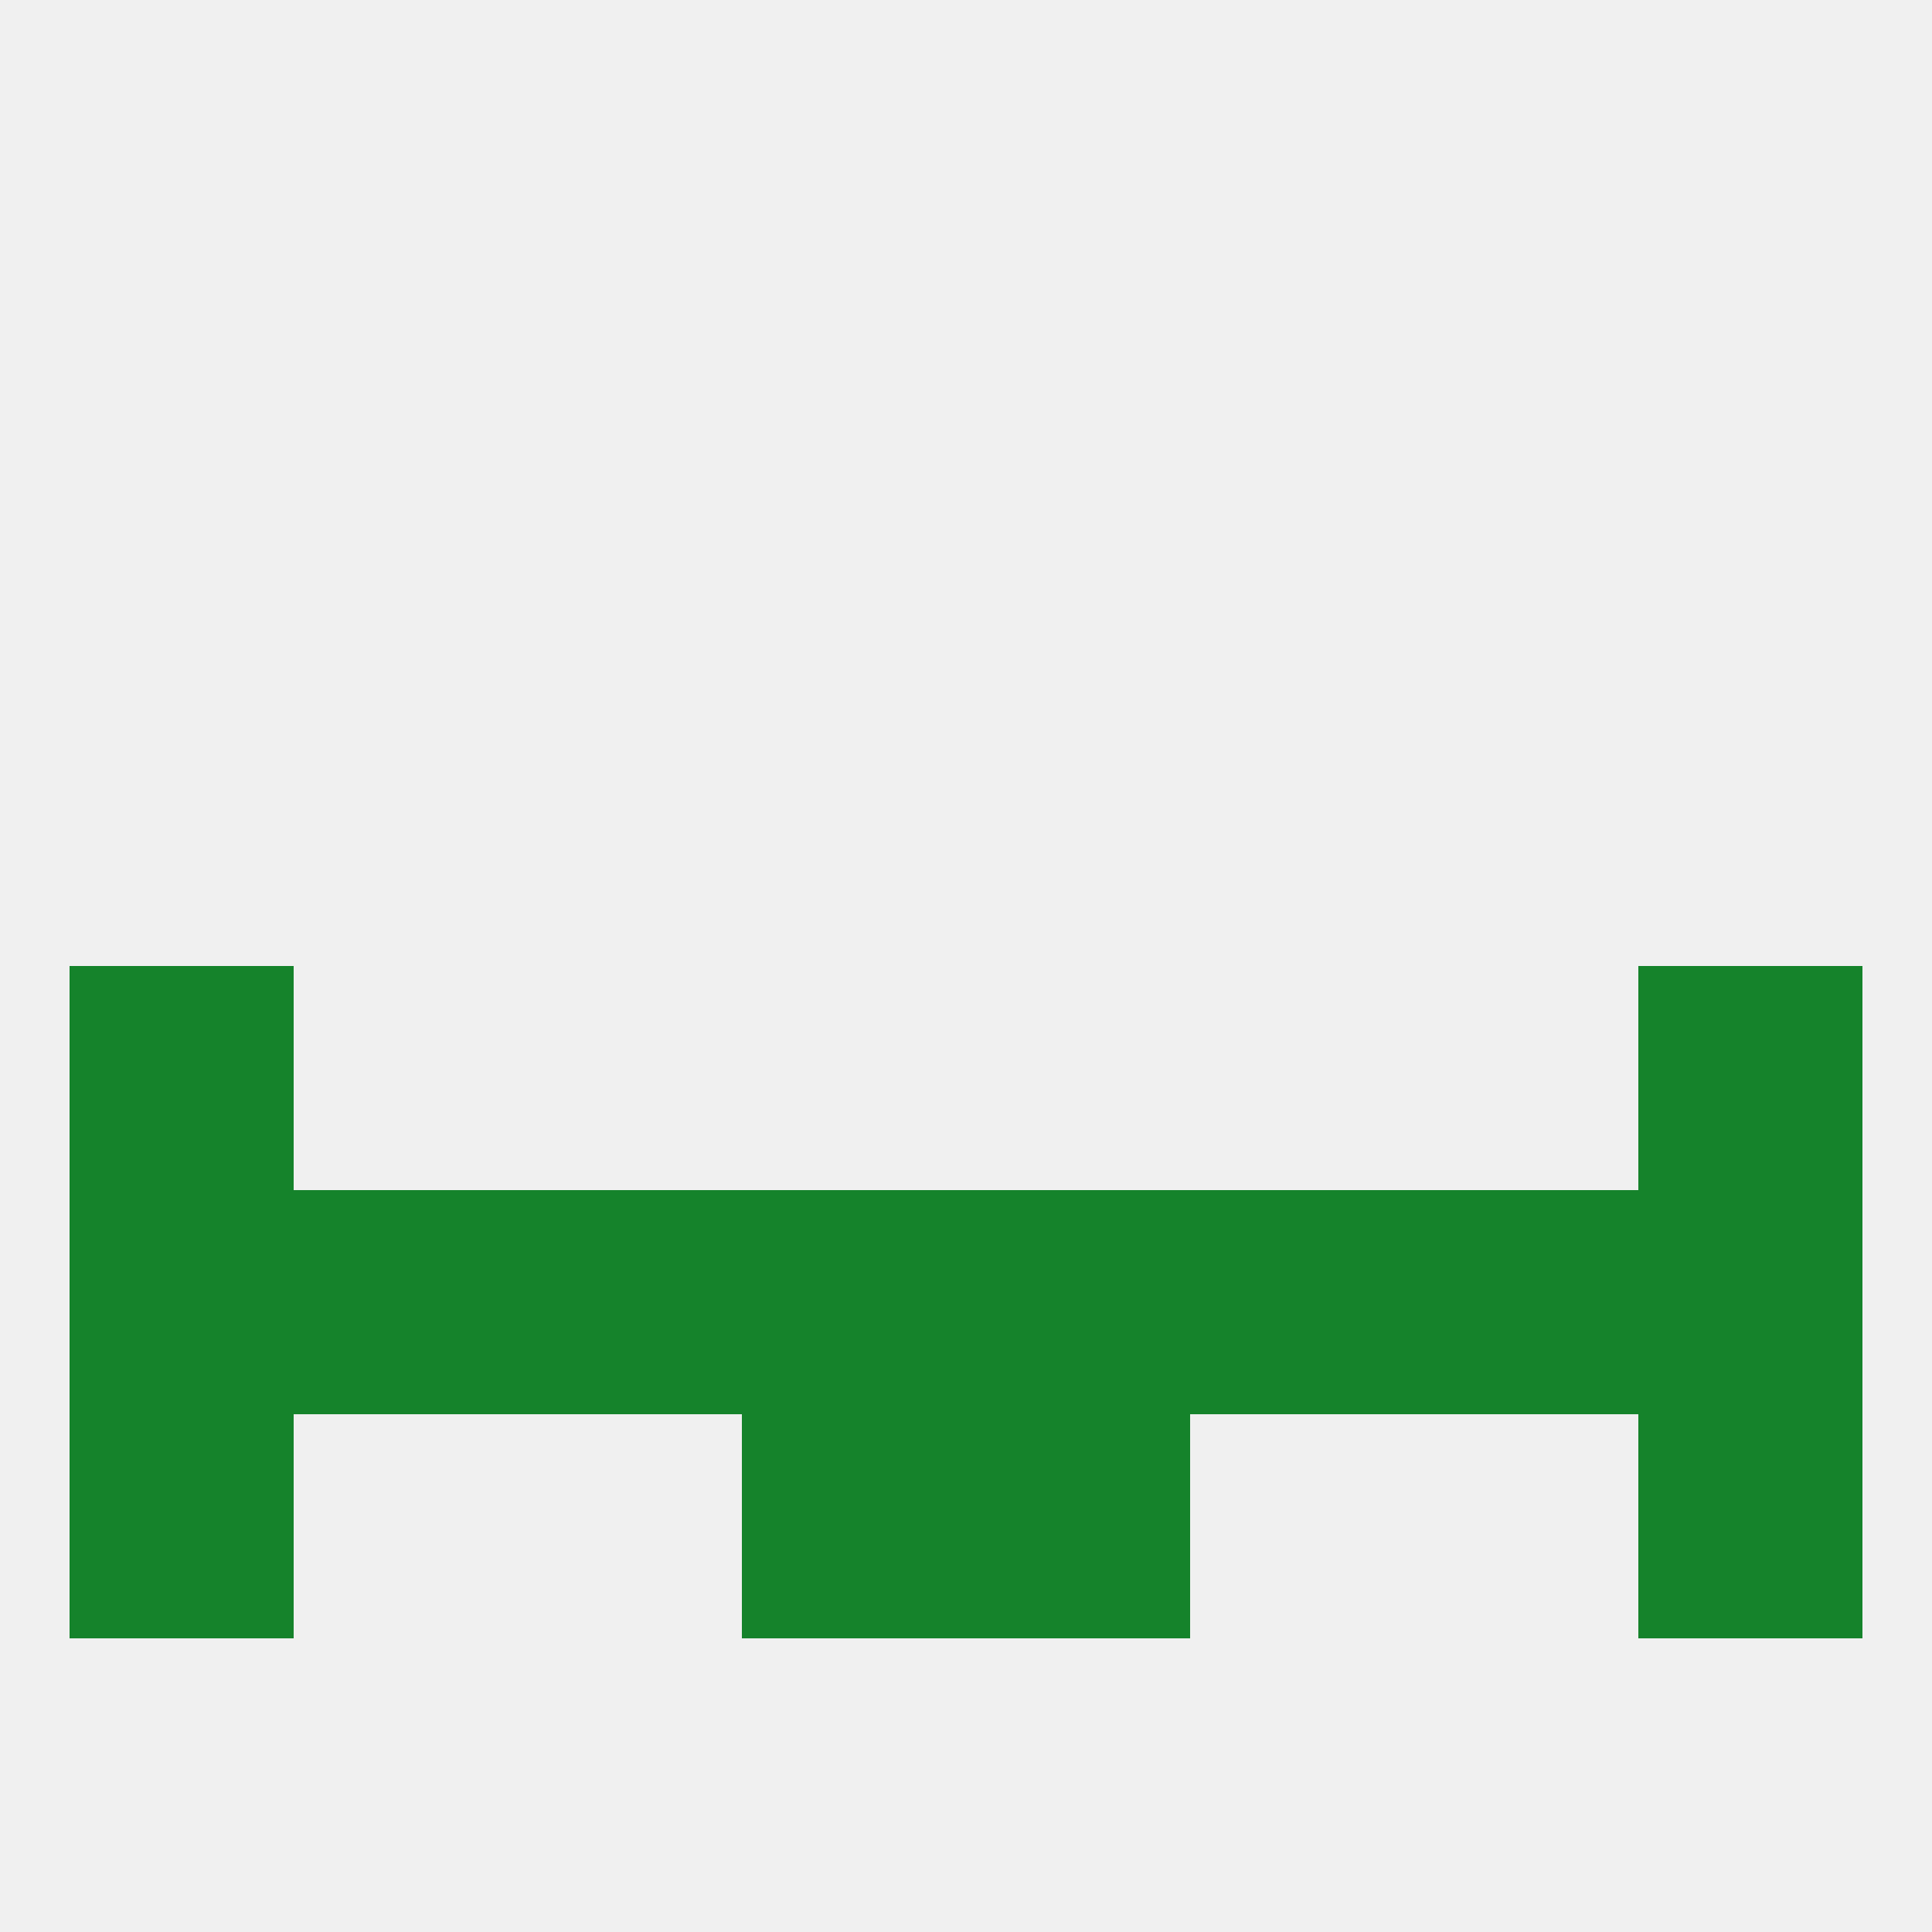 
<!--   <?xml version="1.0"?> -->
<svg version="1.1" baseprofile="full" xmlns="http://www.w3.org/2000/svg" xmlns:xlink="http://www.w3.org/1999/xlink" xmlns:ev="http://www.w3.org/2001/xml-events" width="250" height="250" viewBox="0 0 250 250" >
	<rect width="100%" height="100%" fill="rgba(240,240,240,255)"/>

	<rect x="9" y="125" width="29" height="29" fill="rgba(21,131,43,255)"/>
	<rect x="212" y="125" width="29" height="29" fill="rgba(21,131,43,255)"/>
	<rect x="67" y="154" width="29" height="29" fill="rgba(21,131,43,255)"/>
	<rect x="9" y="154" width="29" height="29" fill="rgba(21,131,43,255)"/>
	<rect x="212" y="154" width="29" height="29" fill="rgba(21,131,43,255)"/>
	<rect x="183" y="154" width="29" height="29" fill="rgba(21,131,43,255)"/>
	<rect x="96" y="154" width="29" height="29" fill="rgba(21,131,43,255)"/>
	<rect x="125" y="154" width="29" height="29" fill="rgba(21,131,43,255)"/>
	<rect x="154" y="154" width="29" height="29" fill="rgba(21,131,43,255)"/>
	<rect x="38" y="154" width="29" height="29" fill="rgba(21,131,43,255)"/>
	<rect x="125" y="183" width="29" height="29" fill="rgba(21,131,43,255)"/>
	<rect x="9" y="183" width="29" height="29" fill="rgba(21,131,43,255)"/>
	<rect x="212" y="183" width="29" height="29" fill="rgba(21,131,43,255)"/>
	<rect x="96" y="183" width="29" height="29" fill="rgba(21,131,43,255)"/>
</svg>
